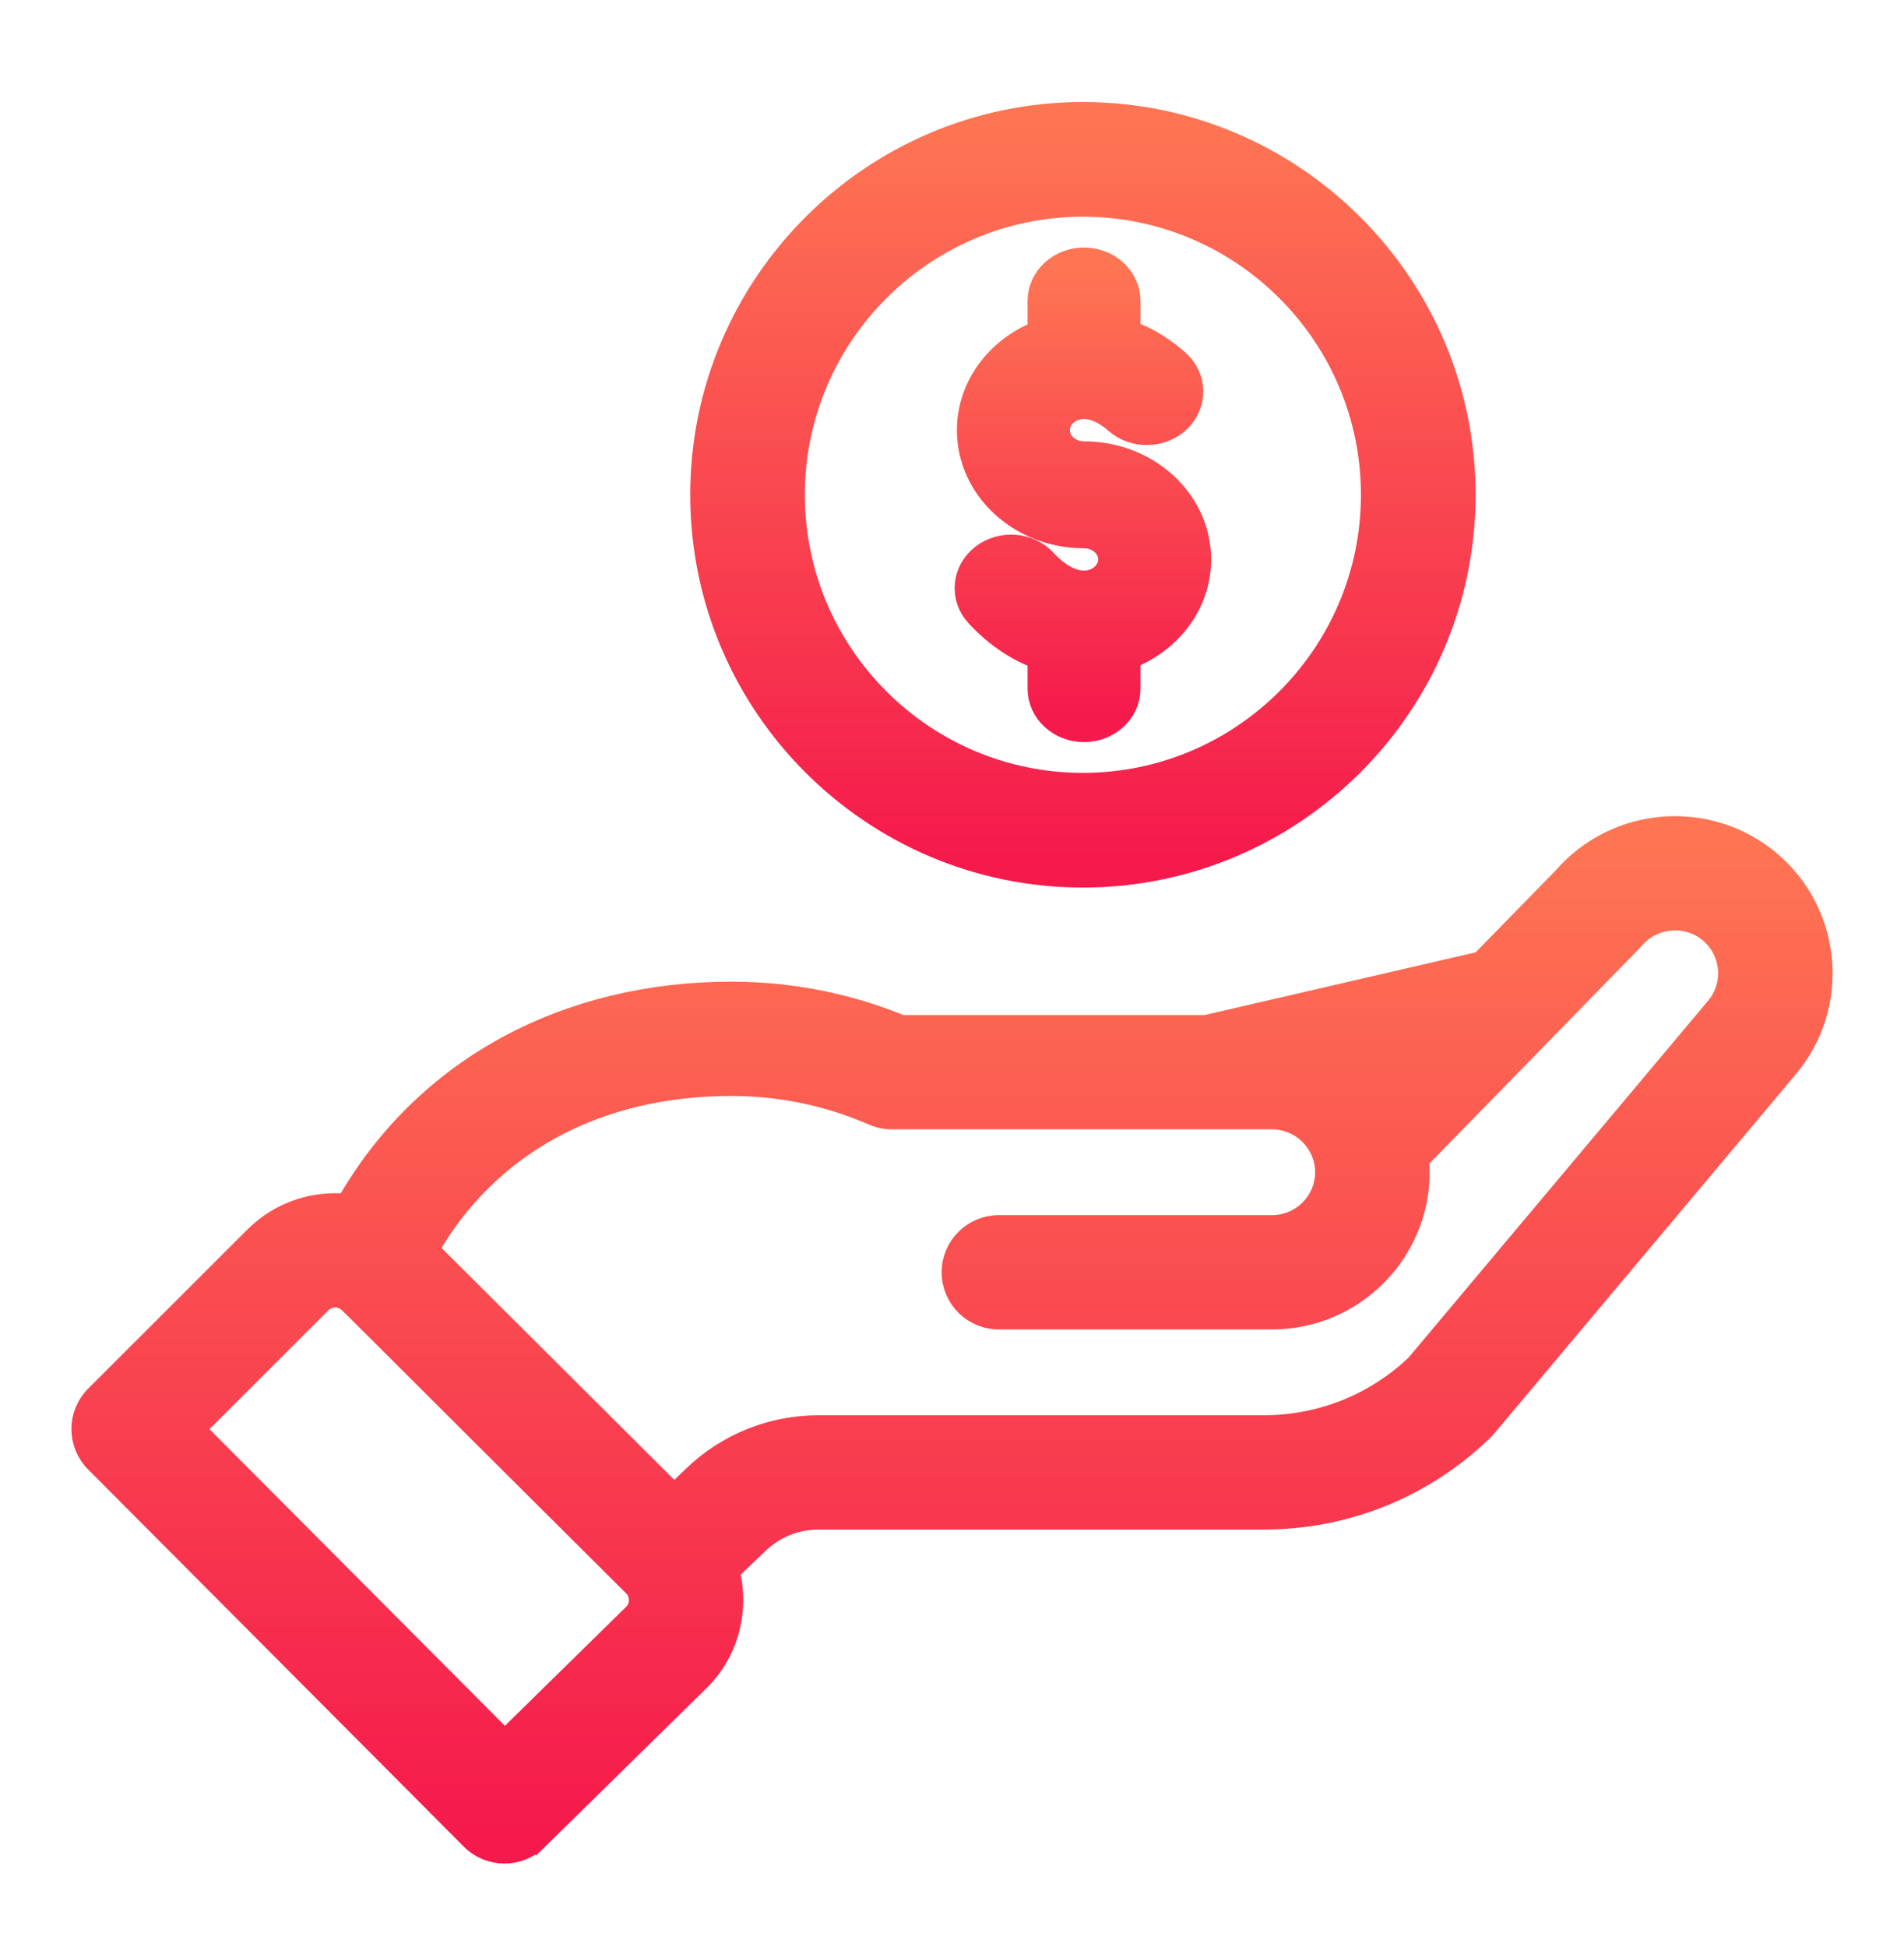 <svg width="45" height="46" viewBox="0 0 45 46" fill="none" xmlns="http://www.w3.org/2000/svg">
<path d="M16.594 11.692C16.594 16.655 20.631 20.692 25.594 20.692C30.557 20.692 34.594 16.655 34.594 11.692C34.594 6.729 30.557 2.692 25.594 2.692C20.631 2.692 16.594 6.729 16.594 11.692ZM32.446 11.692C32.446 15.47 29.372 18.544 25.594 18.544C21.816 18.544 18.741 15.47 18.741 11.692C18.741 7.914 21.816 4.84 25.594 4.84C29.372 4.84 32.446 7.914 32.446 11.692Z" fill="url(#paint0_linear_739_35379)" stroke="url(#paint1_linear_739_35379)" stroke-width="0.562"/>
<path d="M20.649 26.316C20.785 26.375 20.931 26.405 21.079 26.405H30.062C30.768 26.405 31.363 26.98 31.363 27.7C31.363 28.413 30.78 28.995 30.062 28.995H23.608C23.017 28.995 22.536 29.473 22.536 30.064C22.536 30.656 23.017 31.134 23.608 31.134H30.062C31.961 31.134 33.508 29.595 33.508 27.7C33.508 27.595 33.502 27.492 33.493 27.389C34.921 25.927 35.953 24.87 36.699 24.107C37.102 23.694 37.421 23.367 37.672 23.109C38.036 22.737 38.259 22.508 38.394 22.37C38.518 22.242 38.575 22.183 38.592 22.164C39.056 21.619 39.88 21.549 40.427 22.009C40.974 22.47 41.044 23.288 40.579 23.836L40.578 23.837L33.493 32.276C32.511 33.21 31.225 33.724 29.864 33.724H19.348C18.245 33.724 17.2 34.145 16.407 34.908L15.934 35.363L10.082 29.533C11.499 27.04 14.069 25.617 17.28 25.617C18.453 25.617 19.586 25.852 20.649 26.316ZM20.649 26.316L20.762 26.058M20.649 26.316C20.65 26.316 20.65 26.316 20.65 26.316L20.762 26.058M20.762 26.058C20.862 26.102 20.97 26.124 21.079 26.124H30.062C30.92 26.124 31.644 26.821 31.644 27.7C31.644 28.569 30.935 29.276 30.062 29.276H23.608C23.171 29.276 22.817 29.629 22.817 30.064C22.817 30.5 23.171 30.852 23.608 30.852H30.062C31.807 30.852 33.226 29.439 33.226 27.7C33.226 27.561 33.216 27.424 33.199 27.288C34.671 25.78 35.731 24.695 36.492 23.916C38.064 22.305 38.359 22.003 38.378 21.982L20.762 26.058ZM12.675 43.448L12.478 43.247L12.675 43.448L16.51 39.683L16.512 39.682C17.197 38.999 17.433 38.011 17.195 37.12L17.896 36.447L17.896 36.447C18.288 36.07 18.803 35.863 19.348 35.863H29.864C31.8 35.863 33.631 35.123 35.019 33.78C35.03 33.771 35.039 33.762 35.047 33.753C35.061 33.739 35.082 33.714 35.121 33.668C35.204 33.571 35.388 33.352 35.806 32.853C35.96 32.67 36.144 32.45 36.367 32.185C37.362 30.999 39.118 28.907 42.22 25.214C43.446 23.767 43.262 21.597 41.81 20.374L41.809 20.374C40.369 19.164 38.213 19.336 36.982 20.75L32.53 25.309C31.896 24.661 31.011 24.266 30.062 24.266H21.297C20.023 23.743 18.672 23.478 17.28 23.478C13.448 23.478 10.07 25.215 8.208 28.492C7.43 28.407 6.632 28.668 6.045 29.253L6.045 29.253L2.282 33.013L2.282 33.013C1.865 33.43 1.864 34.105 2.28 34.523L2.28 34.523L11.162 43.439C11.578 43.856 12.254 43.861 12.675 43.448ZM8.195 30.695L8.197 30.695C8.204 30.7 8.211 30.704 8.216 30.706L8.22 30.709C8.222 30.711 8.226 30.713 8.231 30.718C8.241 30.727 8.256 30.741 8.278 30.762C8.368 30.848 8.551 31.029 8.956 31.433C9.115 31.591 9.309 31.784 9.544 32.019C10.499 32.973 12.144 34.615 14.996 37.452C15.199 37.654 15.188 37.977 15.001 38.164C15.001 38.164 15.001 38.164 15 38.165L11.931 41.177L4.554 33.77L7.562 30.765C7.562 30.765 7.562 30.765 7.562 30.765C7.73 30.598 7.987 30.566 8.195 30.695Z" fill="url(#paint2_linear_739_35379)" stroke="url(#paint3_linear_739_35379)" stroke-width="0.562"/>
<path d="M24.786 7.112V8.007C23.814 8.322 23.116 9.17 23.116 10.166C23.116 11.428 24.239 12.456 25.62 12.456C26.081 12.456 26.455 12.798 26.455 13.219C26.455 13.64 26.081 13.983 25.62 13.983C25.264 13.983 24.879 13.778 24.537 13.405C24.24 13.082 23.713 13.041 23.36 13.312C23.007 13.584 22.962 14.065 23.258 14.388C23.705 14.873 24.23 15.211 24.786 15.382V16.273C24.786 16.695 25.16 17.036 25.62 17.036C26.081 17.036 26.455 16.695 26.455 16.273V15.378C27.427 15.063 28.125 14.214 28.125 13.219C28.125 11.956 27.002 10.929 25.62 10.929C25.16 10.929 24.786 10.587 24.786 10.166C24.786 9.745 25.16 9.402 25.62 9.402C25.916 9.402 26.229 9.54 26.523 9.801C26.855 10.095 27.383 10.086 27.704 9.784C28.024 9.481 28.016 8.997 27.685 8.704C27.261 8.329 26.837 8.117 26.455 8.001V7.112C26.455 6.69 26.081 6.349 25.62 6.349C25.16 6.349 24.786 6.69 24.786 7.112Z" fill="url(#paint4_linear_739_35379)"/>
<path d="M24.786 7.112V8.007C23.814 8.322 23.116 9.17 23.116 10.166C23.116 11.428 24.239 12.456 25.62 12.456C26.081 12.456 26.455 12.798 26.455 13.219C26.455 13.64 26.081 13.983 25.62 13.983C25.264 13.983 24.879 13.778 24.537 13.405C24.24 13.082 23.713 13.041 23.36 13.312C23.007 13.584 22.962 14.065 23.258 14.388C23.705 14.873 24.23 15.211 24.786 15.382V16.273C24.786 16.695 25.16 17.036 25.62 17.036C26.081 17.036 26.455 16.695 26.455 16.273V15.378C27.427 15.063 28.125 14.214 28.125 13.219C28.125 11.956 27.002 10.929 25.62 10.929C25.16 10.929 24.786 10.587 24.786 10.166C24.786 9.745 25.16 9.402 25.62 9.402C25.916 9.402 26.229 9.54 26.523 9.801C26.855 10.095 27.383 10.086 27.704 9.784C28.024 9.481 28.016 8.997 27.685 8.704C27.261 8.329 26.837 8.117 26.455 8.001V7.112C26.455 6.69 26.081 6.349 25.62 6.349C25.16 6.349 24.786 6.69 24.786 7.112Z" stroke="url(#paint5_linear_739_35379)"/>
<defs>
<linearGradient id="paint0_linear_739_35379" x1="25.594" y1="2.974" x2="25.594" y2="20.411" gradientUnits="userSpaceOnUse">
<stop stop-color="#FE7553"/>
<stop offset="1" stop-color="#F5194C"/>
</linearGradient>
<linearGradient id="paint1_linear_739_35379" x1="25.594" y1="2.974" x2="25.594" y2="20.411" gradientUnits="userSpaceOnUse">
<stop stop-color="#FE7553"/>
<stop offset="1" stop-color="#F5194C"/>
</linearGradient>
<linearGradient id="paint2_linear_739_35379" x1="22.5" y1="19.849" x2="22.5" y2="43.474" gradientUnits="userSpaceOnUse">
<stop stop-color="#FE7553"/>
<stop offset="1" stop-color="#F5194C"/>
</linearGradient>
<linearGradient id="paint3_linear_739_35379" x1="22.5" y1="19.849" x2="22.5" y2="43.474" gradientUnits="userSpaceOnUse">
<stop stop-color="#FE7553"/>
<stop offset="1" stop-color="#F5194C"/>
</linearGradient>
<linearGradient id="paint4_linear_739_35379" x1="25.594" y1="6.349" x2="25.594" y2="17.036" gradientUnits="userSpaceOnUse">
<stop stop-color="#FE7553"/>
<stop offset="1" stop-color="#F5194C"/>
</linearGradient>
<linearGradient id="paint5_linear_739_35379" x1="25.594" y1="6.349" x2="25.594" y2="17.036" gradientUnits="userSpaceOnUse">
<stop stop-color="#FE7553"/>
<stop offset="1" stop-color="#F5194C"/>
</linearGradient>
</defs>
</svg>

